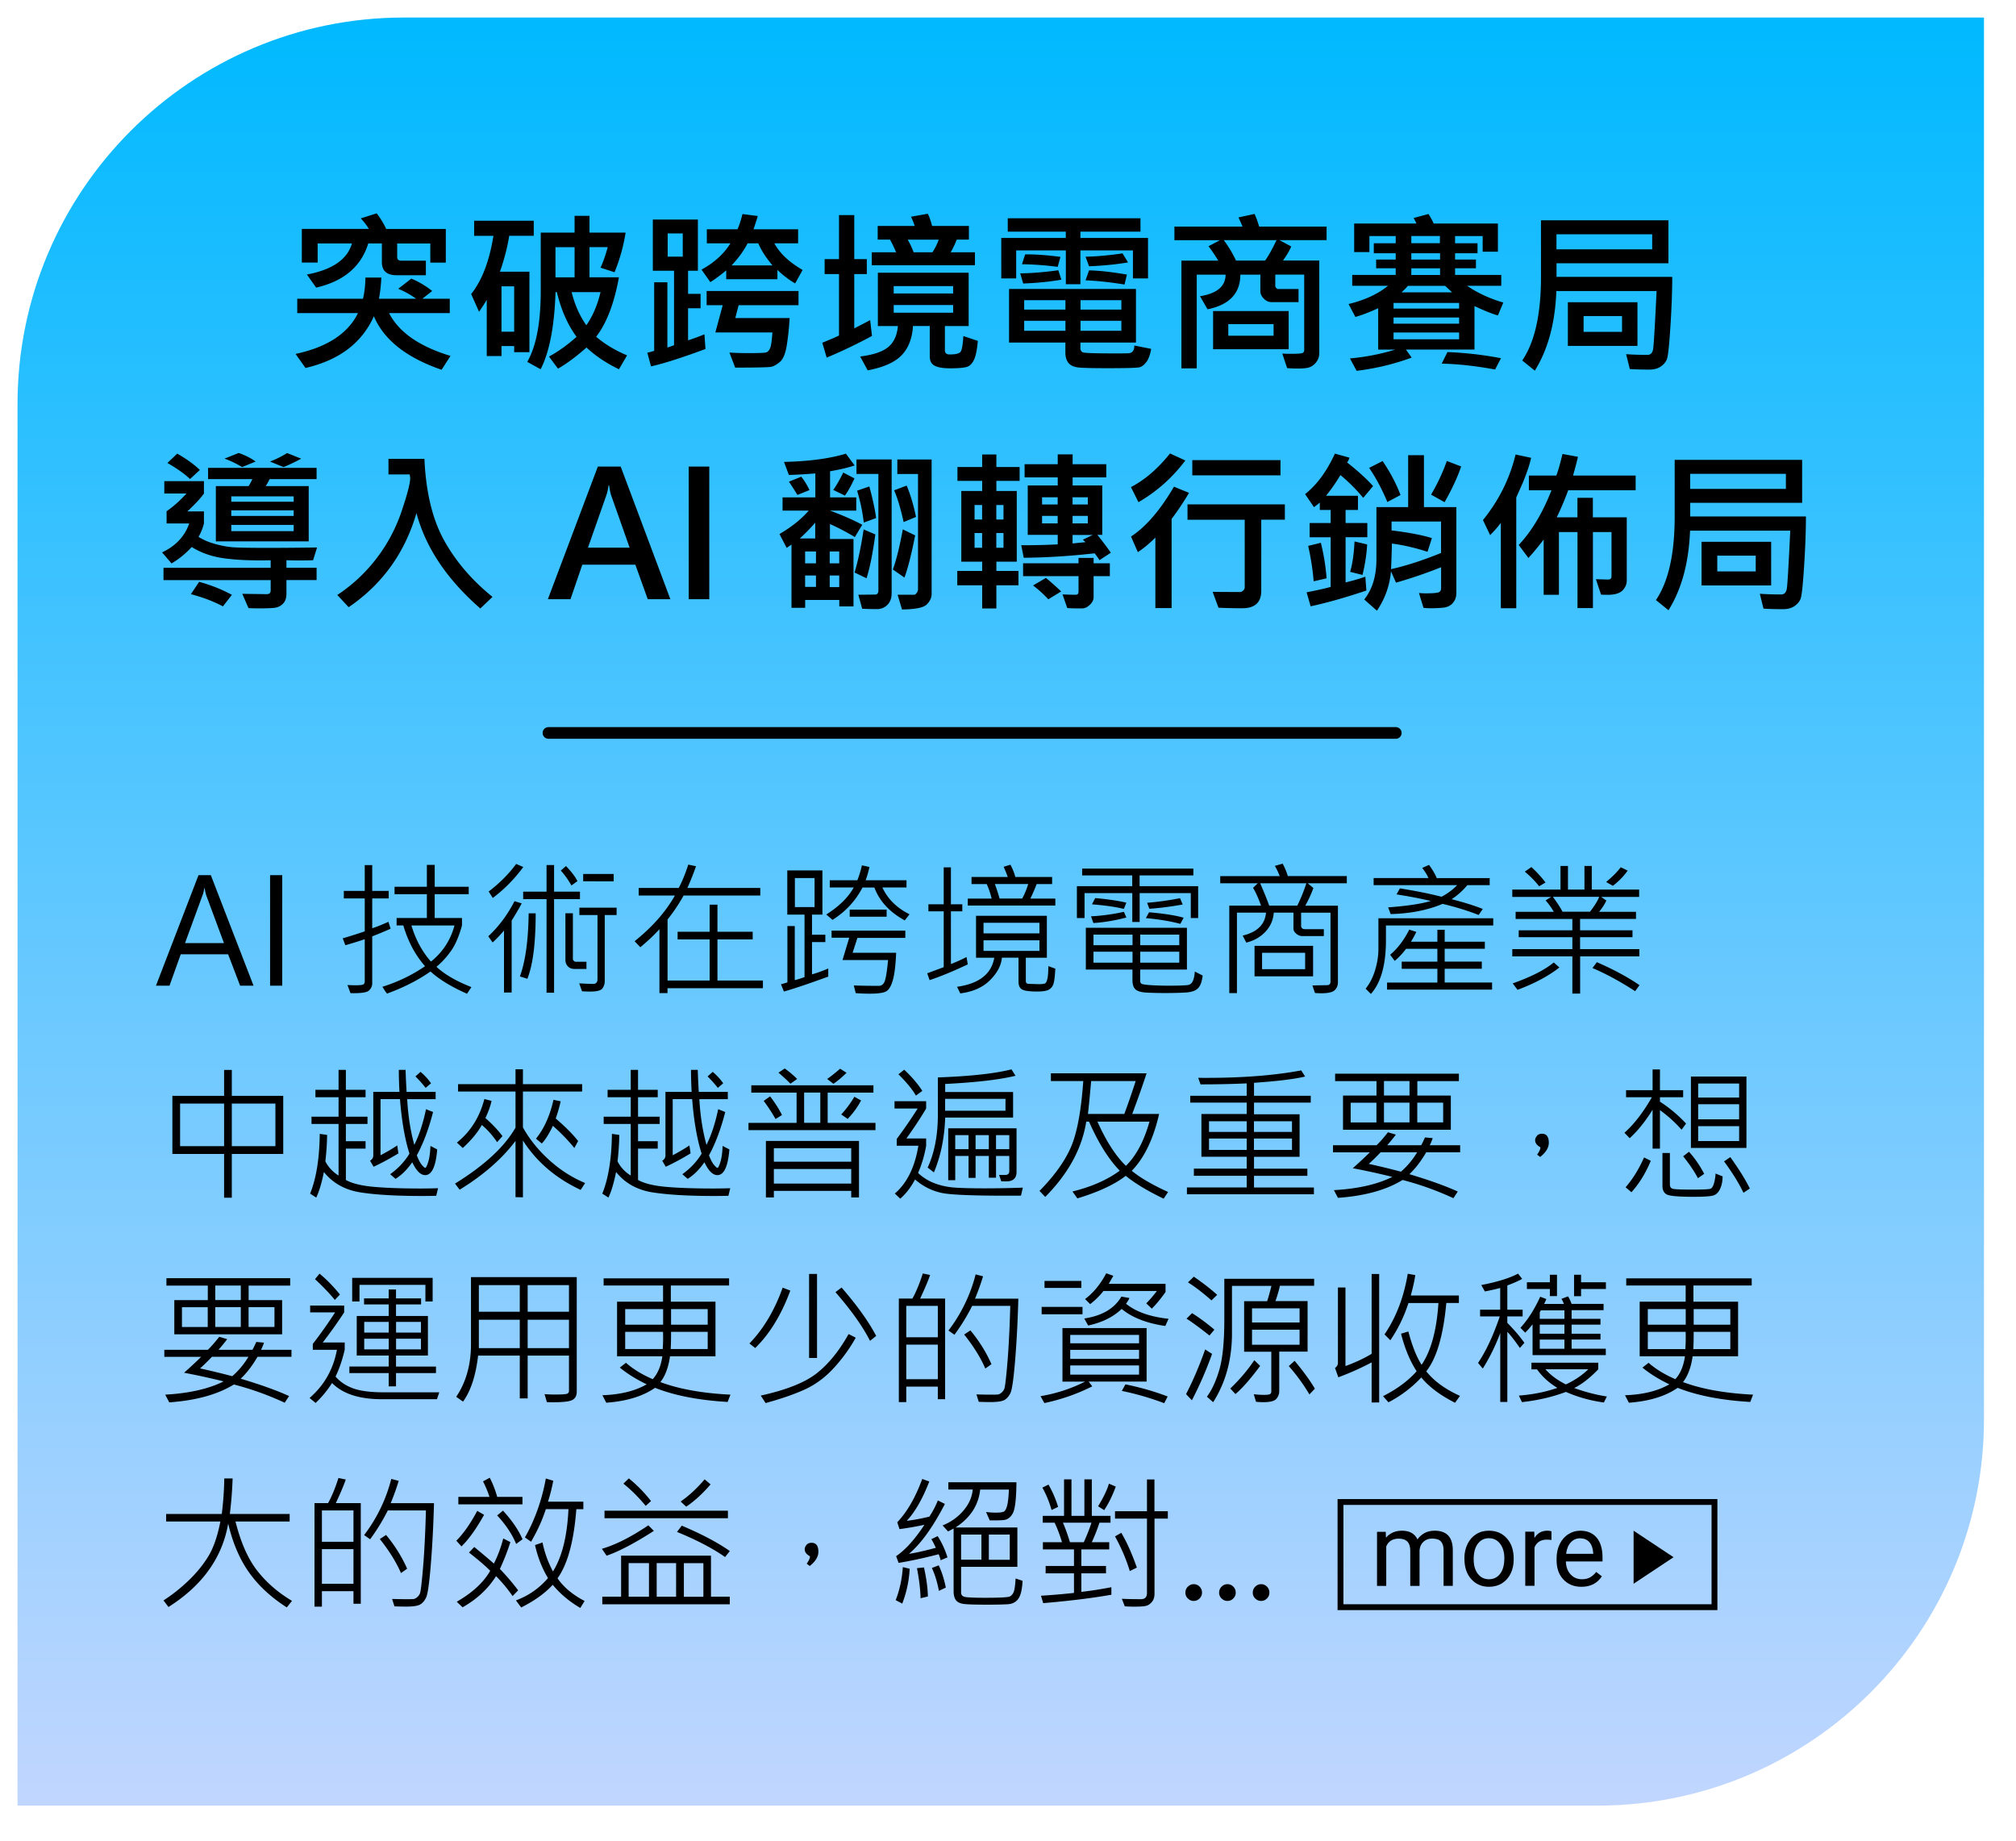 <svg xmlns="http://www.w3.org/2000/svg" viewBox="0 0 345 315"><defs><linearGradient id="_未命名漸層_586" x1="168.26" x2="168.26" y1="306" y2="0" gradientUnits="userSpaceOnUse"><stop offset="0" stop-color="#c1d6ff"/><stop offset="1" stop-color="#00b9ff"/></linearGradient><filter id="drop-shadow-7" filterUnits="userSpaceOnUse"><feOffset dx="3" dy="3"/><feGaussianBlur result="blur" stdDeviation="2"/><feFlood flood-color="#000" flood-opacity=".3"/><feComposite in2="blur" operator="in"/><feComposite in="SourceGraphic"/></filter><style>.cls-3{stroke-width:0}</style></defs><path id="bg" d="M66.14 0h270.38v239.86c0 36.5-29.64 66.14-66.14 66.14H0V66.14C0 29.64 29.64 0 66.14 0Z" style="fill:url(#_未命名漸層_586);filter:url(#drop-shadow-7);stroke-width:0"/><g id="_內容"><path d="m77.09 60.91-1.52 2.37c-6.01-2.07-9.87-5.12-11.59-9.16-2.04 4.57-5.94 7.52-11.7 8.85l-1.7-2.4c5.41-1.16 8.97-3.49 10.68-6.99H50.87v-2.46h11.25c.25-1.06.4-2.27.42-3.62h2.72c-.07 1.39-.21 2.59-.41 3.62h6.36c-.94-.68-1.96-1.25-3.06-1.7l2.24-1.74c1.28.53 2.47 1.24 3.57 2.12l-1.68 1.32h4.69v2.46H66.58c1.68 3.27 5.18 5.71 10.5 7.32Zm-.81-15.97h-2.64v-3.27h-5.67v2.31c0 .42.23.63.69.63h4.22v2.49h-5.01c-1.68 0-2.52-.75-2.52-2.26v-3.18h-2.33c-1.22 3.96-4.19 6.47-8.92 7.56l-1.58-2.24c4.36-.82 6.92-2.59 7.71-5.32h-5.87v3.27h-2.71v-5.76h11.47c-.36-.6-.82-1.2-1.38-1.8l2.72-.86c.64.83 1.19 1.72 1.63 2.67h10.2v5.76Zm15.06-4.59h-4.2c-.3 1.93-.83 3.98-1.58 6.15h5.04v13.77h-2.61v-1.05h-2.17v1.71H83.3v-9.62c-.46.77-.9 1.45-1.32 2.04l-1.35-3.03c1.85-2.32 3.12-5.64 3.81-9.96h-3.3v-2.58h10.2v2.58Zm-3.35 16.41V49h-2.17v7.76h2.17Zm19.32 4.06-1.39 2.37c-2.21-1.07-4.06-2.31-5.55-3.72-1.74 1.54-3.36 2.75-4.88 3.62l-1.54-2.07c1.58-.85 3.15-1.98 4.72-3.38-1.51-2.04-2.64-4.59-3.37-7.65h-.23c-.19 5.85-1.04 10.25-2.55 13.2l-2.29-1.26c1.54-2.69 2.31-6.73 2.31-12.13v-9.99h5.79v-2.87h2.55v2.87h6.18c-.35 2.28-.98 4.54-1.89 6.78l-2.4-.78c.45-.97.86-2.14 1.23-3.52h-3.12v5.16h5.04c-.81 4.47-2.11 7.87-3.9 10.18 1.52 1.29 3.29 2.35 5.29 3.18Zm-8.98-13.36V42.3h-3.27v5.16h3.27Zm4.44 2.53h-4.95c.56 2.21 1.4 4.1 2.52 5.67 1.1-1.57 1.91-3.46 2.43-5.67Zm17.94 9.74c-3.96 1.47-7.07 2.47-9.3 2.97l-.63-2.34c.33-.07.72-.18 1.17-.32V48.31h2.26v11.16c.62-.2 1.01-.33 1.14-.4V46.33h-3.63v-8.76h7.71v8.76h-1.68v3.96h2.14v2.46h-2.14v5.49c.94-.3 1.87-.64 2.8-1.03l.18 2.52Zm-3.87-15.81v-3.97h-2.58v3.97h2.58Zm20.52 2.27-1.29 2.31c-1.08-.62-2.09-1.4-3.03-2.31v1.6h-8.76v-1.52c-1.02.85-1.92 1.52-2.72 2.01l-1.51-2.14c2.18-1.19 3.83-2.69 4.95-4.5h-4.04v-2.4h5.24c.28-.59.57-1.46.86-2.61l2.62.34c-.26.86-.51 1.62-.73 2.27h7.63v2.4h-4.06c.91 1.7 2.52 3.22 4.83 4.56Zm-.72 6.04H126.4l-.57 2.2h9.3c-.1 1.74-.27 3.32-.5 4.73s-.64 2.35-1.19 2.8-1.04.72-1.45.81-2.47.14-6.18.14l-.98-2.58c1.04.07 2.12.1 3.25.1 1.7 0 2.7-.04 2.99-.11s.53-.31.71-.71.31-1.31.4-2.72h-9.76l1.26-4.66h-2.75V49.8h15.72v2.43Zm-4.44-6.81c-1.11-1.31-1.92-2.57-2.43-3.78h-1.83c-.65 1.27-1.57 2.53-2.74 3.78h7Zm17.02 12.07a85.606 85.606 0 0 1-7.75 3.71l-.75-2.55c1.3-.52 2.25-.93 2.86-1.23V46.9h-2.46v-2.56h2.46v-7.53h2.61v7.53h2.15v2.56h-2.15v9.29c.92-.46 1.83-.93 2.72-1.41l.31 2.71Zm18.12.86c-.13 1.43-.33 2.46-.6 3.09s-.63 1.06-1.08 1.27-1.47.32-3.08.32c-1.2 0-2.08-.15-2.64-.45s-.83-.83-.83-1.6v-5.19h-2.87c-.13 2.11-.77 3.77-1.93 4.99s-3.1 2.08-5.82 2.6l-1.29-2.37c2.26-.28 3.86-.83 4.82-1.63s1.5-2 1.64-3.58h-3.43v-9.13h15.54v9.13h-4.07v4.1c0 .51.27.76.81.76.99 0 1.6-.14 1.85-.43s.41-1.19.5-2.72l2.49.83Zm-.51-12.96h-17.64v-2.21h4.16c-.35-.85-.7-1.57-1.04-2.17h-2.11v-2.34h6.33c-.13-.44-.34-.97-.63-1.58l2.86-.51c.23.37.48 1.07.75 2.09h6.3v2.34h-2.09c-.25.68-.6 1.41-1.03 2.17h4.15v2.21Zm-3.72 4.83v-1.26h-10.17v1.26h10.17Zm0 3.3V52.2h-10.17v1.32h10.17Zm-2.46-12.51h-5.32c.35.57.69 1.29 1.03 2.17h3.21c.46-.71.82-1.44 1.08-2.17Zm35.81 6.64h-2.58v-4.8h-8.99v5.79h-2.49v-5.79h-8.5v4.8h-2.55v-6.93h11.04v-1.08h-9.93v-2.29h22.71v2.29h-10.28v1.08h11.57v6.93Zm.54 12.06c-.17.98-.43 1.72-.81 2.23s-.78.82-1.22.92-2.24.15-5.41.15c-2.63 0-4.31-.04-5.06-.13s-1.3-.34-1.65-.77-.53-1.03-.53-1.81v-1.68h-9.64v-9.17h21.72v9.17h-9.51v.91c0 .41.15.67.46.78s2.05.17 5.24.17c1.37 0 2.22 0 2.56-.03s.58-.15.74-.38.23-.55.23-.94l2.86.57Zm-15.37-11.85c-1.87.34-4.04.56-6.53.66l-.51-1.74c1.97-.02 4.15-.2 6.52-.53l.53 1.61Zm-.15-3.9-.48 1.71c-2.01-.27-4.05-.42-6.11-.45l.54-1.68c1.65-.03 3.67.11 6.05.42Zm.85 9.02v-1.61h-7.06v1.61h7.06Zm0 3.63V54.9h-7.06v1.71h7.06Zm9.57-3.63v-1.61h-6.99v1.61h6.99Zm0 3.63V54.9h-6.99v1.71h6.99Zm1.14-11.7c-2.03.34-4.25.56-6.67.66l-.6-1.64c1.85-.03 3.96-.22 6.33-.57l.94 1.55Zm-.19 2.08-.41 1.7c-2.38-.39-4.6-.63-6.67-.72l.6-1.7c1.78.04 3.94.28 6.47.72Zm34.18-5.89h-8.07l2.01 1.08c-.31.73-.78 1.53-1.41 2.4h6.21v15.81c0 .59-.16 1.1-.48 1.53s-.69.73-1.11.9-1.1.25-2.06.25c-.5 0-1.11-.02-1.85-.07l-.83-2.49c.51.03.98.04 1.41.04 1.17 0 1.86-.05 2.05-.14s.29-.27.29-.53V46.99h-4.95v1.98c0 .09.05.19.16.31s.21.18.29.18h3.53v2.24h-4.67c-.46 0-.88-.2-1.27-.59s-.59-.82-.59-1.27V47h-3.43c0 3.19-1.87 5.17-5.61 5.93l-1.29-2.24c2.9-.46 4.36-1.69 4.38-3.69h-4.94v16.04h-2.62V44.6h6.3c-.69-1.12-1.25-1.94-1.67-2.46l1.95-1.03h-7.78v-2.33h11.65c-.14-.37-.37-.89-.69-1.57l2.75-.6c.26.56.53 1.28.79 2.17h11.54v2.33Zm-6.5 18.66H207.6v-6.53h12.93v6.53Zm-2.08-18.66h-9.02c.83 1.12 1.53 2.29 2.09 3.49h4.98c.55-.75 1.2-1.91 1.95-3.49Zm-.5 16.35v-1.98h-7.75v1.98h7.75Zm39.31-5.67-.92 2.2c-.94-.25-2.28-.79-4.01-1.6v7.44H240.6l.98 1.38c-3 1.1-6.14 1.86-9.42 2.26l-1.14-2.12c2.69-.24 5.27-.75 7.75-1.51h-2.92v-7.08c-1.47.67-2.77 1.17-3.9 1.49l-1.17-2.21c2.77-.67 5.02-1.71 6.75-3.12h-6.12v-1.86h7.44v-1.14h-3.35v-1.49h3.35v-1.08h-3.75v-1.71h3.75V40.4h-4.5v2.74h-2.61v-4.89h10.65c-.07-.2-.23-.51-.48-.94l2.55-.69c.34.54.64 1.08.89 1.63h10.99v4.82h-2.61V40.4h-4.72v1.23h3.84v1.71h-3.84v1.08h3.57v1.49h-3.57v1.14h7.9v1.86h-5.84c1.76 1.21 3.82 2.17 6.2 2.87Zm-7.56 1.03v-.97h-11.22v.97h11.22Zm0 2.58v-1.05h-11.22v1.05h11.22Zm0 2.67V56.9h-11.22v1.16h11.22Zm-1.2-8.03-1.19-1.11h-6.37c-.29.34-.66.71-1.1 1.11h8.66Zm-2.09-8.41v-1.23h-4.89v1.23h4.89Zm.03 2.8v-1.08h-4.92v1.08h4.92Zm0 2.64v-1.14h-4.92v1.14h4.92Zm10.42 14.25-1 1.92c-3.44-.62-6.48-.95-9.14-1l.98-1.98c3.07.12 6.12.47 9.16 1.05Zm29.31-13.94c0 2.39-.1 5.23-.31 8.5s-.41 5.16-.62 5.65-.57.9-1.07 1.23-1.14.5-1.91.5c-1.17 0-2.29-.03-3.35-.09l-.63-2.55c1.04.08 2.27.12 3.66.12.53 0 .85-.33.96-1s.31-3.98.59-9.92h-17.15c-.21 5.5-1.45 10.04-3.69 13.62l-2.15-1.74c2.14-3.14 3.21-7.91 3.21-14.28V37.7h21.81v7.35h-19.15v2.33h19.8Zm-3.43-4.7v-2.58h-16.38v2.58h16.38Zm-2.52 16.52h-11.91v-7.47h11.91v7.47Zm-2.64-2.4v-2.7H271v2.7h6.58ZM54.27 93.66l-.69 2.21c-.68.03-1.45.04-2.29.04s-1.61-.01-2.27-.04v1.29h5.16v2.11h-5.16v2.3c0 .77-.2 1.36-.61 1.76s-.89.63-1.46.69-1.41.09-2.52.09c-.66 0-1.3-.01-1.9-.04l-1.07-2.45 4.19.06c.45 0 .67-.22.67-.66v-1.74H27.98v-2.11h18.34v-1.29c-3.01.07-5.6-.03-7.78-.31s-4.09-.93-5.73-1.96c-1.06 1.15-2.22 2.09-3.46 2.81l-1.61-1.89c2.33-1.1 3.88-2.75 4.64-4.95h-3.87v-2.09c1.19-.83 2.32-1.84 3.4-3.03h-3.79v-2.12h6.78v2.12c-.57.8-1.51 1.82-2.84 3.06h2.84v2.07c-.2.78-.5 1.54-.92 2.29.82.52 1.78.92 2.87 1.22s2.08.48 2.94.55 2.89.11 6.06.11c2.03 0 4.83-.02 8.39-.07ZM34.2 80.43l-1.68 1.55c-.88-.85-2.17-1.77-3.87-2.75l1.68-1.6c1.61.92 2.9 1.85 3.87 2.8Zm5.49 21.36-1.54 1.98c-1.55-.83-3.38-1.53-5.48-2.09l1.41-2.11c1.99.54 3.86 1.28 5.61 2.23Zm14.49-19.8h-8.04c-.13.29-.35.69-.66 1.2h7.35v9.45H36.94v-9.45h5.6c.23-.35.45-.75.64-1.2h-7.57v-1.92h18.57v1.92Zm-10.44-3-2.3.94c-1.16-.68-2.17-1.16-3.03-1.44l2.43-.97c1.12.38 2.09.87 2.9 1.46Zm6.52 6.87v-.92H39.58v.92h10.68Zm0 2.43v-.95H39.58v.95h10.68Zm0 2.61v-1.07H39.58v1.07h10.68Zm1.29-12.41c-1.19.64-2.2 1.12-3.03 1.44l-2.31-.94c1.08-.42 2.06-.91 2.92-1.46l2.43.97Zm32.74 23.65-2.09 1.99c-5.71-4.98-9.36-10.42-10.93-16.33-1.99 6.83-5.86 12.2-11.6 16.11l-1.95-2.09c2.59-1.71 4.82-3.79 6.7-6.24s3.31-5.14 4.3-8.06 1.48-4.84 1.48-5.73l-.09-.6h-3.63v-2.67h6.15c.26 5.76 1.4 10.44 3.41 14.03s4.76 6.79 8.25 9.6Zm30.43.4h-3.87l-2.12-5.9h-9.08l-2.02 5.9h-3.87l8.55-22.69h3.91l8.5 22.69Zm-6.97-8.82-3.16-8.95c-.12-.32-.23-.89-.35-1.71h-.1c-.09.67-.21 1.24-.37 1.68l-3.15 8.98h7.13Zm13.63-11v19.82h-3.52V79.85h3.52v2.87Zm26.17 7.1-1.26 2.09c-1.46-.88-2.88-1.62-4.26-2.23v2.56h4.03v11.54h-2.43v-1.11h-5.84v1.35h-2.34V93.19c-.4.28-.68.47-.83.57l-1.23-2.37c2.08-1.21 3.75-2.55 5.01-4.01h-4.48v-2.26h5.61v-4.1c-1.88.15-3.39.23-4.53.26l-.83-2.23c4.28-.1 7.81-.57 10.59-1.41l1.49 2.01c-1.07.37-2.48.7-4.2 1v4.47h4.48v2.26h-4.51c2.1.77 3.95 1.58 5.55 2.43Zm-9.02-5.95-2.07.83c-.56-.92-1.04-1.67-1.45-2.27l2.11-.85c.5.61.97 1.37 1.41 2.29Zm.98 8.28v-2.7c-.87 1-1.75 1.89-2.64 2.7h2.64Zm.13 4.26v-2.04h-1.86v2.04h1.86Zm0 4.03v-1.95h-1.86v1.95h1.86Zm3.98-4.03v-2.04h-1.63v2.04h1.63Zm0 4.06v-1.98h-1.63v1.98h1.63Zm2.61-18.6c-.55 1.21-1.09 2.19-1.64 2.94l-1.99-.97c.53-.75 1.1-1.74 1.71-2.97l1.92 1Zm3.57 9.59c-.45 3.27-.95 5.77-1.51 7.5l-2.04-.98c.62-2.14 1.14-4.6 1.54-7.38l2.01.86Zm2.78 10.15c0 .78-.24 1.42-.72 1.9s-1.09.73-1.82.73c-.67 0-1.5-.02-2.49-.06l-.66-2.4 2.86-.03c.38 0 .57-.24.57-.72V81.11h-3.75v-2.49h6.02v22.98Zm-2.64-12.96-2.12.78c-.22-1.88-.61-3.71-1.14-5.46l2.09-.72c.55 2.01.94 3.81 1.17 5.41Zm6.67 2.97c-.62 3.19-1.23 5.6-1.83 7.22l-1.98-1.38c.61-1.69 1.17-3.98 1.7-6.87l2.11 1.03Zm.15-3.16-2.12.88c-.53-2.38-1.07-4.19-1.63-5.43l2.15-.81c.62 1.46 1.16 3.25 1.6 5.36Zm2.67 13.18c0 .64-.28 1.25-.83 1.8s-1.97.84-4.24.86l-.75-2.52h2.83c.14 0 .28-.1.43-.31s.23-.42.23-.62V81.12h-3.54v-2.49h5.87v23.01Zm15.06-19.35h-3.98v1.73H174v12.1h-3.49v1.58h3.78v2.46h-3.78v3.97h-2.43v-3.97h-4.26V97.7h4.26v-1.58h-3.57v-12.1h3.57v-1.73h-4.23v-2.37h4.23v-2.14h2.43v2.14h3.98v2.37Zm-6.42 6.62v-2.49h-1.29v2.49h1.29Zm0 4.83v-2.52h-1.29v2.52h1.29Zm3.66-4.83v-2.49h-1.23v2.49h1.23Zm0 4.83v-2.52h-1.23v2.52h1.23Zm18.35.86-1.92 1.26c-.24-.38-.52-.77-.83-1.17-4.27.48-8.32.73-12.14.76l-.42-2.14c2.25 0 4.33-.05 6.24-.15v-1.63h-5.13v-8.45h5.13V81.7h-5.67v-2.26h5.67v-1.68h2.55v1.68h5.76v2.26h-5.76v1.38h5.07v8.45h-.83c.99 1.24 1.75 2.26 2.3 3.06Zm-.15 4h-2.78v3.59c0 .46-.21.9-.64 1.31s-.88.62-1.35.62c-1.27 0-2.11-.02-2.52-.07l-.81-2.33c.82.04 1.57.06 2.26.06.32 0 .48-.17.48-.51V98.6h-9.49v-2.2h9.49v-.92h2.58v.92h2.78v2.2Zm-8.33 2.61-2.2 1.35c-.79-.86-1.66-1.65-2.61-2.37l2.2-1.29c.65.52 1.52 1.29 2.61 2.31Zm-.6-14.88V85.1h-2.67v1.23H181Zm0 3.24v-1.29h-2.67v1.29H181Zm5.16-3.24V85.1h-2.61v1.23h2.61Zm0 3.24v-1.29h-2.61v1.29h2.61Zm.83 1.98h-3.44V93l2.21-.22c-.18-.18-.33-.31-.47-.41l1.7-.82Zm15.85-12.74c-2.19 2.92-4.86 5.3-8.01 7.13l-1.29-2.58c2.38-1.24 4.61-3.16 6.69-5.76l2.61 1.2Zm.63 5.55c-.93 1.57-1.92 3.05-2.97 4.44v15.26h-2.78V92c-1.07 1.06-2.08 1.89-3 2.49l-1.17-2.67c2.54-1.66 4.99-4.5 7.35-8.53l2.58 1.05Zm16.41 4.58h-4.04v12.16c0 1.99-1.08 2.99-3.25 2.99-1.39 0-2.74-.03-4.07-.09l-1-2.72c.84.02 2.39.03 4.66.03.2 0 .38-.08.56-.24s.27-.36.27-.59V88.95h-9.79v-2.64h16.66v2.64Zm-.75-7.59h-15.09v-2.61h15.09v2.61Zm15.84 1.84-1.68 2.01a29.33 29.33 0 0 0-3.9-3.9 31.45 31.45 0 0 1-2.46 3.54h5.46v2.43h-2.12v2.24h3.72v2.43h-3.72v7.73c1.26-.3 2.39-.63 3.38-.98l.18 2.37c-3.51 1.18-6.68 2.08-9.54 2.7l-.69-2.4c1.73-.33 3.1-.64 4.12-.92v-8.5h-3.6v-2.43h3.6v-2.24h-1.86v-1.26c-.34.28-.67.54-1 .78l-1.52-2.23c2.02-1.6 3.72-3.91 5.1-6.93l2.49.69c-.08.3-.21.58-.4.82 1.82 1.43 3.3 2.77 4.44 4.04Zm-7.95 15.78-2.21.51c-.16-1.96-.47-3.98-.94-6.06l2.17-.53c.52 2.1.84 4.13.98 6.08Zm6.94-5.79c-.08 1.58-.34 3.32-.79 5.21l-2.12-.53c.4-1.34.65-3.07.75-5.2l2.17.51Zm15.26 8.39c0 .62-.2 1.16-.61 1.64s-1.01.74-1.8.8-1.42.08-1.88.08-.9-.02-1.32-.06l-.78-2.55c.36.04.77.06 1.22.06 1.22 0 1.95-.07 2.2-.2s.37-.35.37-.67v-3.6a79.693 79.693 0 0 1-7.72 2.64l-.86-1.95c-.21 2.43-1.01 4.68-2.4 6.75l-2.18-1.92c1.4-1.75 2.09-4.05 2.09-6.9v-8.91h5.43V77.9h2.7v8.88h5.55v14.78Zm-9.54-16.86-2.26 1.2c-.94-2.24-1.98-4.18-3.12-5.84l2.31-1.17c1.34 1.99 2.36 3.93 3.06 5.82Zm6.93 9.93v-5.39h-8.47v1.52c3.01.37 5.31.81 6.9 1.32l-.75 2.34c-2.08-.68-4.11-1.15-6.09-1.41-.05 1.99-.1 3.45-.15 4.38 2.63-.59 5.48-1.51 8.55-2.77Zm3.44-14.81c-.62 1.83-1.56 3.86-2.84 6.11l-2.31-1.29a33.6 33.6 0 0 0 2.7-5.76l2.46.94Zm11.97-1.48c-.25 1.17-.74 2.62-1.46 4.35l-1.08 2.43v18.96h-2.64v-14.6c-.47.62-1.08 1.32-1.83 2.09L253.78 89c2.73-3.37 4.59-7.11 5.58-11.22l2.67.57Zm17.89 5.55h-11.54c-.62 1.68-1.27 3.22-1.96 4.63h3.54v-3.34h2.64v3.34h5.8v10.8c0 .64-.24 1.22-.72 1.71s-1.32.75-2.51.75c-.29 0-.68 0-1.17-.03l-.88-2.64 2.11.06c.37 0 .56-.19.56-.57v-7.56h-3.18v13.01h-2.64V91.05h-3.18v10.74h-2.61v-9.45c-.94 1.22-1.81 2.27-2.61 3.15l-1.66-2.23c2.21-2.34 4.08-5.46 5.61-9.36h-3.87v-2.52h4.7c.3-.78.65-2.01 1.05-3.69l2.64.48c-.08.45-.36 1.52-.83 3.21h10.71v2.52Zm29.14 4.47c0 2.39-.1 5.23-.31 8.5s-.41 5.16-.62 5.65-.57.9-1.07 1.23-1.14.5-1.91.5c-1.17 0-2.29-.03-3.35-.09l-.63-2.55c1.04.08 2.27.12 3.66.12.53 0 .85-.33.96-1s.31-3.98.59-9.92h-17.15c-.21 5.5-1.45 10.04-3.69 13.62l-2.15-1.74c2.14-3.14 3.21-7.91 3.21-14.28V78.7h21.81v7.35h-19.15v2.33h19.8Zm-3.43-4.7v-2.58h-16.38v2.58h16.38Zm-2.52 16.52h-11.91v-7.47h11.91v7.47Zm-2.64-2.4v-2.7h-6.58v2.7h6.58ZM43.4 168.68h-2.31l-2.05-5.37h-8.11l-1.92 5.37h-2.32l7.28-18.91h2.11l7.31 18.91Zm-5.07-7.28-3.03-8.17c-.08-.23-.18-.64-.28-1.25h-.06c-.09.55-.19.97-.31 1.25l-2.99 8.17h6.67Zm9.97 7.28h-2.08v-18.91h2.08v18.91Zm18.55-9.75c-.96.43-2.01.87-3.15 1.31v8.04c0 .47-.19.88-.56 1.23-.38.35-1.43.49-3.16.45l-.52-1.39c.5.03.98.04 1.43.04.7 0 1.13-.05 1.29-.15s.24-.28.24-.53v-7.2c-.9.31-2.01.65-3.32 1.03l-.45-1.18c1.39-.41 2.65-.81 3.77-1.2v-5.63h-3.58v-1.29h3.58v-4.41h1.28v4.41h2.82v1.29H63.7v5.1c.7-.21 1.62-.58 2.77-1.1l.38 1.2Zm13.82 10-.75 1.13c-2.64-1.16-4.73-2.43-6.25-3.81-2.12 1.49-4.6 2.75-7.42 3.78h-.02s-.02-.02-.04-.05-.09-.11-.2-.26c-.11-.15-.29-.43-.55-.85 2.6-.81 5.04-1.98 7.3-3.52-1.67-1.9-2.91-4.22-3.72-6.98h-1.15v-1.27h5.18v-4.08h-5.53v-1.27h5.53v-3.74h1.34v3.74h5.82v1.27h-5.82v4.08h4.67v1.27c-.5 1.83-1.12 3.28-1.86 4.34-.75 1.06-1.58 1.97-2.51 2.74 1.4 1.3 3.39 2.46 5.97 3.47Zm-2.89-10.55h-7.37c.72 2.42 1.84 4.48 3.34 6.18 2.01-1.61 3.35-3.67 4.03-6.18Zm11.5-3.78a40.18 40.18 0 0 1-1.72 2.93v12.32h-1.31v-10.6c-.73.85-1.38 1.53-1.95 2.03l-.74-1.05c1.81-1.69 3.3-3.69 4.49-6.01l1.23.38Zm.27-6.23a25.222 25.222 0 0 1-5.22 5.3l-.7-1.1c1.9-1.46 3.47-3.04 4.7-4.72l1.22.52Zm2.12 7.92c0 5.1-.47 8.83-1.42 11.21l-1.28-.4c.94-2.56 1.44-6.16 1.5-10.8h1.2Zm7.58-2.42h-4.43v16.02h-1.29v-16.02h-4v-1.28h4v-4.55h1.29v4.55h4.43v1.28Zm-.43-3.08-1.03.74c-.55-.97-1.16-1.82-1.82-2.55l.89-.77c.98 1.02 1.63 1.88 1.95 2.58Zm1.55 15.03h-2.03c-.5 0-.88-.15-1.16-.45-.28-.3-.42-.66-.42-1.1v-7.98h1.28v7.85c0 .09.05.19.16.29s.2.16.29.16h1.87v1.23Zm5.15-9.23h-2.03v11.35c0 .43-.13.83-.39 1.2s-.97.55-2.12.55c-.45 0-.91-.02-1.38-.05l-.48-1.36c1.2.07 1.99.1 2.37.1.5 0 .76-.27.76-.82v-10.97h-3.1v-1.26h6.37v1.26Zm-.5-5.77H99.8v-1.26h5.22v1.26Zm25.53 18.29h-16.32v.84h-1.38v-10.93c-.92 1.01-2.01 2.04-3.27 3.08l-.98-1.03c3.04-2.43 5.33-5.04 6.9-7.82h-6.2v-1.29h6.85c.56-1.04 1.11-2.38 1.64-4l1.32.28c-.45 1.29-.94 2.53-1.48 3.72h12.48v1.29h-13.12c-.85 1.52-1.77 2.89-2.75 4.1v10.45h7.2v-7.04h-5.48v-1.31h5.48v-4.63h1.34v4.63h6.03v1.31h-6.03v7.04h7.78v1.31Zm11.18-1.98c-3.43 1.25-5.96 2.1-7.58 2.55l-.5-1.24c.53-.14.89-.25 1.1-.33v-9.63h1.26v9.25c.44-.1 1-.27 1.67-.52v-10.69h-2.95v-7.56h6.01v7.56h-1.78v3.44h2.28v1.26h-2.28v5.52c.78-.21 1.71-.54 2.78-1v1.4Zm-2.33-11.9v-4.97h-3.37v4.97h3.37Zm16.25 1.23-.82 1.05c-2.59-1.42-4.32-3.29-5.2-5.63h-2.03c-1.19 2.29-2.9 4.13-5.13 5.54l-1.07-.92c2.21-1.4 3.77-2.94 4.7-4.63H142v-1.23h4.72c.33-.83.59-1.68.78-2.55l1.29.28c-.17.8-.39 1.55-.65 2.27h6.99v1.23H151c.92 1.98 2.46 3.5 4.63 4.58Zm-.72 4.04h-8.2l-.82 2.55h7.45c-.09 2.07-.27 3.61-.55 4.62s-.64 1.66-1.1 1.95-1.42.43-2.89.43c-.71 0-1.5-.03-2.38-.09l-.33-1.32c1.14.05 2.57.07 4.3.07.4 0 .71-.21.93-.64.22-.43.44-1.69.64-3.78h-7.8l1.15-3.81h-3.02v-1.22h12.62v1.22Zm-3.2-3.62h-6.32v-1.22h6.32v1.22Zm13.89 8.15c-2.55 1.21-4.73 2.1-6.54 2.7l-.4-1.17 2.82-1.05v-9.55h-2.62v-1.21h2.62v-6.32h1.23v6.32h1.95v1.21h-1.95v9.02c.94-.37 1.83-.77 2.67-1.2l.22 1.25Zm14.98.74c-.07 1.26-.17 2.11-.3 2.54-.13.44-.37.77-.74 1.01s-1.05.36-2.06.36c-1.29 0-2.15-.11-2.57-.34-.42-.23-.63-.68-.63-1.37v-4.08h-2.84c-.12 1.33-.8 2.61-2.04 3.85-1.24 1.24-2.93 1.99-5.09 2.26l-.55-1.13c3.77-.53 5.89-2.19 6.37-4.97h-3.12v-7.18h12.12v7.18h-3.6v3.97c0 .33.17.5.5.5l1.72.05c.58 0 .95-.05 1.1-.15.16-.1.29-.37.38-.82.1-.44.15-1.15.15-2.12l1.2.44Zm0-10.81h-14.98v-1.18h4.08c-.21-.89-.49-1.72-.84-2.49h-2.6v-1.21h6.2c-.18-.52-.42-1.1-.71-1.75l1.17-.35c.4.77.68 1.46.83 2.1h6.3v1.21h-2.65c-.27.74-.63 1.57-1.07 2.49h4.27v1.18Zm-2.72 4.77v-1.81h-9.57v1.81h9.57Zm0 3v-1.81h-9.57v1.81h9.57Zm-1.93-11.45h-5.7c.33.89.6 1.72.81 2.49h3.87c.43-.79.77-1.62 1.03-2.49Zm29.1 5.83h-1.27v-4.27h-8.75v4.94h-1.26v-4.94h-8.17v4.27h-1.31v-5.46h9.47v-1.84h-8.57v-1.17h19.03v1.17h-9.2v1.84h10.02v5.46Zm.76 9.83c-.11 1.02-.37 1.74-.78 2.17-.4.43-1.11.68-2.14.74-1.02.06-2.17.09-3.45.09-1.11 0-2.15-.02-3.14-.07s-1.65-.24-1.99-.56-.51-.84-.51-1.55v-1.84h-7.98v-7.15h17.3v7.15h-8v1.94c0 .21.07.37.22.48.15.11.68.19 1.59.25.92.06 1.93.09 3.06.09 1.95 0 3.09-.05 3.43-.14.34-.09.59-.34.75-.75.16-.41.26-.92.3-1.53l1.33.68Zm-13.06-9.92c-2 .52-3.88.83-5.64.94l-.4-1.15c1.86-.09 3.73-.35 5.63-.77l.42.98Zm0-2.55-.42 1.07c-1.38-.34-3.2-.6-5.46-.78l.55-1.07c2.08.18 3.86.44 5.32.78Zm1.06 7.28v-1.81h-6.68v1.81h6.68Zm0 2.99v-1.87h-6.68v1.87h6.68Zm8-2.99v-1.81h-6.68v1.81h6.68Zm0 2.99v-1.87h-6.68v1.87h6.68Zm.75-7.69-.57 1.05c-1.75-.46-3.71-.79-5.9-.98l.55-1c2.56.22 4.54.53 5.92.93Zm-.17-2.26c-2.07.37-3.97.61-5.7.73l-.38-1.03c1.72-.13 3.6-.39 5.63-.78l.45 1.07Zm28.09-3.64h-6.7l.98.81c-.33.94-.79 1.95-1.38 3.03h5.58v13.12c0 .53-.18.97-.54 1.33-.36.36-1.13.54-2.32.54-.32 0-.68-.02-1.07-.05l-.44-1.29 2.51-.05c.39 0 .59-.2.59-.6v-11.8h-5.03v2.2c0 .41.22.62.67.62h3.22v1.18h-3.7c-.35 0-.69-.13-1.01-.4-.33-.27-.49-.56-.49-.89v-2.72h-3.37c-.08 1.24-.55 2.32-1.4 3.24-.85.92-1.95 1.55-3.3 1.89l-.62-1.2c2.5-.6 3.83-1.91 3.99-3.93h-4.97v13.77h-1.31v-14.97h5.43c-.42-1.2-.87-2.22-1.36-3.05l.81-.78h-6.43v-1.22H219c-.2-.54-.48-1.13-.83-1.75l1.33-.38c.39.71.68 1.42.88 2.12h10.1v1.22Zm-5.77 15.93h-10.02v-5.22h10.02v5.22Zm-1.15-15.93h-7.91c.68 1.54 1.19 2.82 1.55 3.83h4.81c.57-1.15 1.09-2.42 1.55-3.83Zm-.21 14.71v-2.81h-7.37v2.81h7.37Zm32.2-7.48h-18.37v2.48c0 4.25-.86 7.32-2.58 9.23l-.9-.9c.7-.85 1.24-1.91 1.62-3.16.38-1.25.57-2.46.57-3.64v-5.25h19.65v1.25Zm-.62-6.9h-3.82c-.85 1-1.75 1.8-2.69 2.4 2.14.55 3.92 1.11 5.33 1.67l-.71 1.03c-1.91-.75-3.97-1.38-6.18-1.9-2.51 1.07-5.46 1.65-8.87 1.75l-.44-1.15c3.22-.24 5.66-.6 7.3-1.1-1.95-.45-3.91-.82-5.86-1.12l.57-1.03c2.6.41 4.97.88 7.13 1.43 1.03-.54 1.92-1.2 2.67-1.98h-14.29v-1.22h9.38c-.23-.54-.59-1.12-1.07-1.73l1.17-.52c.59.8 1.03 1.55 1.32 2.26h9.06v1.22Zm.4 17.87h-17.96v-1.2h8.61v-2.36h-6.1v-1.22h6.1v-2.2h-5.36a12.3 12.3 0 0 1-1.94 2.07l-.78-1.05c1.28-1.08 2.37-2.52 3.27-4.3l1.21.39c-.33.67-.63 1.23-.93 1.68h4.53v-2.05h1.25v2.05h6.87v1.2h-6.87v2.2h6.35v1.22h-6.35v2.36h8.11v1.2Zm25.22-5.68h-10.14v6.36h-1.33v-6.36H258.8v-1.24h10.28v-2.05h-9.18v-1.17h9.18v-1.95h-9.71v-1.22h6.53c-.41-.72-.88-1.38-1.4-1.95l.95-.6h-6.65v-1.26h8.25v-4.04h1.28v4.04h2.82v-4.04h1.25v4.04h8.11v1.26H274l.9.62c-.29.63-.7 1.27-1.25 1.93h6.32v1.22h-9.57v1.95h8.97v1.17h-8.97v2.05h10.14v1.24Zm-13.7 1.9c-1.84 1.45-4.22 2.72-7.15 3.82l-.83-1.1c3.15-1.12 5.49-2.31 7.03-3.58l.95.85Zm-2.36-14.55-1.1.65c-.61-.81-1.43-1.64-2.45-2.51l1.13-.78c.98.9 1.78 1.79 2.42 2.65Zm9.18 2.45h-7.92c.76 1.05 1.31 1.9 1.65 2.55h4.7c.8-1.03 1.32-1.88 1.57-2.55Zm6.9 15.12-.75 1.03c-2.56-1.66-4.99-2.98-7.3-3.96l.75-1c2.82 1.22 5.25 2.53 7.3 3.93Zm-2.03-19.6c-.69.98-1.53 1.84-2.53 2.6l-1.15-.65c1.12-.95 1.95-1.79 2.5-2.53l1.17.57ZM48.47 197.48h-8.8v7.49h-1.32v-7.49H29.5v-9.95h8.85v-4.43h1.32v4.43h8.8v9.95Zm-10.12-1.34v-7.28h-7.53v7.28h7.53Zm8.78 0v-7.28h-7.46v7.28h7.46Zm27.84 7.19-.32 1.31c-.81.02-1.6.03-2.39.03-4.4 0-7.92-.2-10.56-.61-2.64-.41-4.73-1.57-6.27-3.49-.38 1.88-.81 3.34-1.31 4.37l-1.05-.67c1.05-2.6 1.6-6.01 1.65-10.23l1.26.18c-.02 1.55-.13 3.05-.3 4.52.51 1 1.26 1.81 2.26 2.43v-8.83h-4.63v-1.24h4.63v-3.33h-3.96v-1.27h3.96v-3.41h1.25v3.41h3.37v1.27h-3.37v3.33h3.7v1.24h-3.7v2.96h3.37v1.27h-3.37v5.36c1.06.59 2.63.98 4.71 1.17s4.79.29 8.15.29c1.02 0 2-.02 2.94-.05Zm-.15-6.62c-.24 2.93-.93 4.39-2.06 4.39-.78 0-1.52-.73-2.21-2.2-.87 1.24-1.82 2.19-2.86 2.84l-.92-.79c1.41-1.03 2.51-2.2 3.3-3.53-.79-2.49-1.33-5.6-1.62-9.33h-3.33v9.61c1.08-.56 2.03-1.12 2.86-1.68l.2 1.36c-1.51.92-2.93 1.68-4.25 2.29l-.6-1.03c.37-.23.55-.53.55-.89v-10.9h4.48c-.07-1.29-.11-2.54-.11-3.76h1.16c.02.82.07 2.08.17 3.76h4.97v1.25h-4.87c.16 2.87.57 5.48 1.22 7.82.84-1.68 1.51-3.71 2-6.1l1.21.48c-.74 2.9-1.67 5.38-2.78 7.41.28.74.56 1.28.85 1.63.29.35.49.52.59.52.13 0 .3-.33.51-1.01.21-.67.34-1.59.38-2.75l1.17.61Zm-1.05-11.33-.93.79c-.5-.64-1.08-1.3-1.75-1.96l.88-.78a10.2 10.2 0 0 1 1.79 1.95Zm26.36 17.08-.76 1.17c-4.24-1.98-7.53-4.79-9.88-8.45v9.72l-1.27-.03v-9.62c-2.31 3.07-5.5 5.85-9.56 8.35l-.79-1.05c5.02-3.1 8.47-6.29 10.35-9.58v-6.17h-9.83v-1.26h9.83v-2.55h1.27v2.55h10.13v1.26H89.49v6.14c1.14 2.04 2.64 3.91 4.52 5.6 1.87 1.69 3.91 2.99 6.12 3.91Zm-14.14-8.03-.92 1.03c-.79-1.17-1.66-2.15-2.62-2.94-.68 1.25-1.76 2.57-3.26 3.94l-1-.93c2.33-1.86 3.89-4.35 4.7-7.45l1.23.31c-.18.86-.53 1.84-1.05 2.94 1.26 1.12 2.23 2.16 2.92 3.1Zm12.95.83-.65 1.2c-1.04-1.29-2.27-2.55-3.67-3.8-.66 1.38-1.29 2.39-1.9 3.03l-1-.83c1.38-1.68 2.38-3.9 3-6.65l1.23.26c-.25 1.1-.54 2.08-.85 2.94 1.66 1.42 2.94 2.71 3.84 3.86Zm26.03 8.07-.32 1.31c-.81.02-1.6.03-2.39.03-4.4 0-7.92-.2-10.56-.61-2.64-.41-4.73-1.57-6.27-3.49-.38 1.88-.81 3.34-1.31 4.37l-1.05-.67c1.05-2.6 1.6-6.01 1.65-10.23l1.26.18c-.02 1.55-.13 3.05-.3 4.52.51 1 1.26 1.81 2.26 2.43v-8.83h-4.63v-1.24h4.63v-3.33h-3.96v-1.27h3.96v-3.41h1.25v3.41h3.37v1.27h-3.37v3.33h3.7v1.24h-3.7v2.96h3.37v1.27h-3.37v5.36c1.06.59 2.63.98 4.71 1.17s4.79.29 8.15.29c1.02 0 2-.02 2.94-.05Zm-.15-6.62c-.24 2.93-.93 4.39-2.06 4.39-.78 0-1.52-.73-2.21-2.2-.87 1.24-1.82 2.19-2.86 2.84l-.92-.79c1.41-1.03 2.51-2.2 3.3-3.53-.79-2.49-1.33-5.6-1.62-9.33h-3.33v9.61c1.08-.56 2.03-1.12 2.86-1.68l.2 1.36c-1.51.92-2.93 1.68-4.25 2.29l-.6-1.03c.37-.23.55-.53.55-.89v-10.9h4.48c-.07-1.29-.11-2.54-.11-3.76h1.16c.02.82.07 2.08.17 3.76h4.97v1.25h-4.87c.16 2.87.57 5.48 1.22 7.82.84-1.68 1.51-3.71 2-6.1l1.21.48c-.74 2.9-1.67 5.38-2.78 7.41.28.74.56 1.28.85 1.63.29.35.49.52.59.52.13 0 .3-.33.51-1.01.21-.67.34-1.59.38-2.75l1.17.61Zm-1.05-11.33-.93.79c-.5-.64-1.08-1.3-1.75-1.96l.88-.78a10.2 10.2 0 0 1 1.79 1.95Zm26.05 8.02h-21.73v-1.24h8.23v-5.18h-7.75v-1.25h20.9v1.25h-7.83v5.18h8.18v1.24Zm-16-2.58-1.1.68c-.64-1.12-1.32-2.16-2.03-3.1l1.1-.78c.92 1.22 1.59 2.29 2.03 3.2Zm13.18 14.1h-1.33v-1.12h-13.24v1.12h-1.36v-9.67H147v9.67Zm-1.33-6.12v-2.31h-13.24v2.31h13.24Zm0 3.75v-2.5h-13.24v2.5h13.24Zm-9.25-17.91-1.15.81c-.76-.76-1.45-1.38-2.05-1.88l1.07-.72c.72.51 1.43 1.1 2.12 1.79Zm3.96 7.51v-5.18h-2.77v5.18h2.77Zm4.49-8.56c-.86.84-1.61 1.46-2.25 1.88l-1.07-.83c.61-.41 1.35-.99 2.22-1.75l1.1.7Zm2.48 4.74c-.59 1.13-1.36 2.18-2.29 3.15l-1.1-.76c.86-.93 1.61-1.94 2.25-3.03l1.15.63Zm27.69 14.9-.32 1.38c-7.19.05-11.66-.1-13.4-.43-1.74-.34-3.31-1.11-4.73-2.33-.72 1.36-1.57 2.45-2.53 3.28l-.93-.88c2.08-1.78 3.43-4.51 4.03-8.18h-3.7v-1.17c1.2-1.6 2.4-3.34 3.58-5.2h-3.96v-1.25h5.41v1.25c-.95 1.61-2.08 3.32-3.38 5.13h3.38v1.25c-.29 1.65-.75 3.2-1.38 4.65.76.72 1.65 1.29 2.64 1.69 1 .4 2.05.65 3.15.77 1.1.11 2.99.17 5.67.17 2.18 0 4.33-.04 6.46-.12Zm-17.2-16.55-1.1.81c-.59-1.03-1.58-2.25-2.99-3.65l.99-.78c1.31 1.23 2.34 2.44 3.1 3.63Zm15.93-2.58c-2.69.66-6.69 1.13-12.02 1.4v1.38h11.62v4.37h-11.62c-.12 3.5-.77 6.62-1.93 9.38l-1.07-.82c1.16-2.5 1.75-5.54 1.75-9.13v-6.3c5.57-.2 9.77-.66 12.59-1.38l.7 1.1Zm-1.7 5.98v-2.03h-10.33v2.03h10.33Zm1.89 10.47c0 1.08-.58 1.62-1.75 1.62h-.85l-.39-1.1h1.05c.46 0 .7-.22.7-.67v-2.58h-2.27v3.72h-1.23v-3.72h-2.27v3.75h-1.2v-3.75h-2.28v4.15h-1.2v-8.88h11.69v7.45Zm-8.21-3.89v-2.4h-2.28v2.4h2.28Zm3.47 0v-2.4h-2.27v2.4h2.27Zm3.5 0v-2.4h-2.27v2.4h2.27Zm27.18 7.32-.77 1.15c-2.79-1.35-4.95-2.65-6.48-3.91-1.92 1.49-4.68 2.77-8.28 3.86l-.84-1.18c3.26-.8 5.96-1.99 8.09-3.56-1.91-1.97-3.66-4.76-5.25-8.39h-.48c-.73 4.6-3.07 8.89-7.02 12.88l-.98-1.03c2.56-2.6 4.36-5.12 5.4-7.54 1.04-2.43 1.73-6.18 2.09-11.26h-5.54v-1.32h16.37c-.6 1.87-1.42 4.19-2.45 6.95h4.6c-.97 4.26-2.53 7.51-4.68 9.73 1.41 1.16 3.47 2.37 6.2 3.62ZM194.35 185h-7.62c-.22 2.51-.4 4.38-.55 5.63h6.23c.8-2.18 1.44-4.06 1.94-5.63Zm2.36 6.95h-8.9c1.5 3.36 3.13 5.88 4.87 7.56 1.76-1.72 3.1-4.24 4.03-7.56Zm28.14 12.43h-21.73v-1.17h10.23v-2h-9.04v-1.22h9.04v-2.03h-7.75v-7.32h7.75v-1.95h-9.66v-1.17h9.66v-2.12c-2.34.11-4.98.17-7.9.17l-.4-1.12c6.84.07 12.71-.35 17.63-1.27l.67 1.05c-1.85.44-4.77.8-8.75 1.07v2.22h9.71v1.17h-9.71v2h7.8v7.28h-7.8V200h9.13v1.22h-9.13v2h10.25v1.17Zm-11.5-10.67v-1.83h-6.45v1.83h6.45Zm0 3.08v-1.95h-6.45v1.95h6.45Zm7.75-3.08v-1.83h-6.51v1.83h6.51Zm0 3.08v-1.95h-6.51v1.95h6.51Zm28.77.4h-5.8c-.9 1.55-1.86 2.79-2.88 3.75 3.42 1.02 6.18 2.01 8.28 2.97l-.75 1.14a50.96 50.96 0 0 0-8.7-3.12c-2.77 1.71-6.45 2.73-11.05 3.06l-.7-1.32c4.09-.23 7.43-.98 10-2.27-2.34-.58-4.6-1.07-6.77-1.48 1.01-.89 1.98-1.79 2.92-2.72h-6.3v-1.21h7.46c.59-.58 1.24-1.32 1.94-2.22l1.36.4c-.27.37-.76.98-1.48 1.82h5.8c.13-.2.35-.65.66-1.34l1.32.12c-.07.24-.23.65-.5 1.22h5.2v1.21Zm-.22-12.18h-7.1v2.48h5.73v5.85h-18.45v-5.85h5.73v-2.48h-7.08v-1.27h21.18v1.27Zm-14.1 7.08v-3.38h-4.41v3.38h4.41Zm6.97 5.1h-6.25c-.66.7-1.33 1.36-2.03 1.99 1.77.38 3.6.83 5.51 1.33 1.09-.95 2.01-2.06 2.77-3.32Zm-1.31-9.71V185h-4.37v2.48h4.37Zm0 4.6v-3.38h-4.37v3.38h4.37Zm5.76 0v-3.38h-4.43v3.38h4.43Zm16.64 4.25c-.6-.32-.9-.72-.9-1.21 0-.24.1-.48.3-.73.2-.25.49-.37.87-.37.78 0 1.17.51 1.17 1.54 0 .84-.49 1.65-1.48 2.43l-.52-.4c.37-.5.56-.92.56-1.26Zm24.93-4.05-.77 1.05a22.358 22.358 0 0 0-3.7-3.35v6.59h-1.26v-6.66c-1.24 1.99-2.54 3.62-3.92 4.87l-.9-.93c1.62-1.42 3.19-3.45 4.7-6.08h-4.42v-1.2h4.54v-3.55h1.26v3.55h3.97v1.2h-3.97v.76a23.78 23.78 0 0 1 4.47 3.75Zm-6.04 6.37c-.86 2.09-1.97 3.89-3.31 5.38l-1-.85c1.2-1.38 2.26-3.08 3.16-5.1l1.15.57Zm12.29 2.67c0 .81-.14 1.52-.43 2.14-.29.62-.69 1-1.21 1.14-.52.14-1.64.21-3.34.21-2.52 0-4.04-.13-4.55-.39-.51-.26-.76-.75-.76-1.46v-5.65h1.27v5.37c0 .38.14.62.41.73.27.12 1.44.17 3.5.17 1.78 0 2.8-.05 3.06-.16.26-.11.46-.46.61-1.05s.23-1.11.23-1.54l1.22.49Zm-3.15-.44-1.07.75c-.63-1.2-1.48-2.45-2.53-3.75l1-.78a18.33 18.33 0 0 1 2.6 3.78Zm7.23-4.43h-9.5v-12.22h9.5v12.22Zm-1.25-8.62v-2.4h-7.01v2.4h7.01Zm0 3.72v-2.58h-7.01v2.58h7.01Zm0 3.72v-2.55h-7.01v2.55h7.01Zm1.84 8.12-1.1.73c-.78-1.64-1.89-3.43-3.32-5.37l1.07-.73c1.47 2.05 2.59 3.84 3.34 5.37Zm-249.59 28.8h-5.8c-.9 1.55-1.86 2.79-2.88 3.75 3.42 1.02 6.18 2.01 8.28 2.97l-.75 1.14a50.96 50.96 0 0 0-8.7-3.12c-2.77 1.71-6.45 2.73-11.05 3.06l-.7-1.32c4.09-.23 7.43-.98 10-2.27-2.34-.58-4.6-1.07-6.77-1.48 1.01-.89 1.98-1.79 2.92-2.72h-6.3v-1.21h7.46c.59-.58 1.24-1.32 1.94-2.22l1.36.4c-.27.37-.76.98-1.48 1.82h5.8c.13-.2.35-.65.66-1.34l1.32.12c-.07.24-.23.65-.5 1.22h5.2v1.21Zm-.22-12.18h-7.1v2.48h5.73v5.85H29.83v-5.85h5.73v-2.48h-7.08v-1.27h21.18v1.27Zm-14.1 7.08v-3.38h-4.41v3.38h4.41Zm6.97 5.1h-6.25c-.66.7-1.33 1.36-2.03 1.99 1.77.38 3.6.83 5.51 1.33 1.09-.95 2.01-2.06 2.77-3.32Zm-1.31-9.71V220h-4.37v2.48h4.37Zm0 4.6v-3.38h-4.37v3.38h4.37Zm5.76 0v-3.38h-4.43v3.38h4.43Zm28.21 11.17-.4 1.2h-9.42c-3.87 0-6.71-.92-8.53-2.77-.83 1.29-1.77 2.42-2.82 3.41l-1.03-.85c2.5-2.16 4.06-4.91 4.68-8.25h-4.13v-1c1.36-1.76 2.63-3.56 3.82-5.4h-4.27v-1.17h5.82v1.17a79.105 79.105 0 0 1-3.67 5.15h3.76v1.25c-.42 1.78-.94 3.31-1.57 4.58.76.89 1.77 1.57 3 2.02 1.24.45 2.98.68 5.24.68h9.53Zm-17-16.72-.88.93c-.89-1.1-2.02-2.28-3.39-3.55l.77-.95c1.25 1.03 2.41 2.23 3.5 3.58Zm16.43 13.45h-6.84v2.27h-1.25v-2.27h-6.73v-1.12h6.73v-1.88h-5.47v-6.77h5.47v-1.98H62.3v-1.03h4.22v-1.53h1.25v1.53h4.29v1.03h-4.29v1.98h5.46v6.77h-5.46v1.88h6.84v1.12Zm-.56-12.26H72.8v-2.84H61.52v2.84h-1.25v-4.04h13.77v4.04Zm-7.52 5.33v-1.83h-4.2v1.83h4.2Zm0 2.87v-1.82h-4.2v1.82h4.2Zm5.51-2.87v-1.83h-4.26v1.83h4.26Zm0 2.87v-1.82h-4.26v1.82h4.26Zm26.66 7.23c0 .68-.24 1.15-.73 1.42-.48.27-1.57.4-3.27.4-.38 0-.75 0-1.11-.02l-.4-1.37c.62.05 1.22.07 1.81.07 1.19 0 1.88-.05 2.08-.15s.29-.26.29-.48v-6.03H90.3v7.32h-1.35v-7.32h-7.13c-.4 3.43-1.26 6.05-2.58 7.87l-1.17-.82c1.68-2.49 2.53-5.49 2.53-9.01v-11.47h18.1v19.58Zm-9.75-13.67v-4.55h-7v4.55h7Zm0 6.23v-4.86h-7v4.86h7Zm8.42-6.23v-4.55H90.3v4.55h7.07Zm0 6.23v-4.86H90.3v4.86h7.07Zm27.63 7.97-.48 1.24c-5-.3-9.14-1.11-12.42-2.42-2.09 1.45-4.88 2.3-8.35 2.55l-.66-1.28c3.09-.11 5.62-.73 7.58-1.87-1.74-.83-3.28-1.78-4.6-2.86l1.05-.82c1.25 1.09 2.77 2.02 4.58 2.8.85-.92 1.4-2.22 1.65-3.91h-7.75v-9.35h7.87v-2.77H103.3v-1.22h21.47v1.22h-9.97v2.77h7.64v9.35h-7.78c-.27 1.89-.82 3.36-1.65 4.41 3.21 1.2 7.2 1.91 11.97 2.15Zm-11.52-11.98v-2.67h-6.49v2.67h6.49Zm-.02 1.22h-6.47v2.95h6.42c.05-.66.07-1.29.07-1.9 0-.36 0-.71-.02-1.05Zm7.65 2.95v-2.95h-6.27c0 1.33-.02 2.32-.07 2.95h6.35Zm0-4.17v-2.67h-6.27v2.67h6.27Zm14.14-5.84c-1.54 4.16-3.54 7.43-6.01 9.83l-.99-.78c2.4-2.47 4.3-5.66 5.69-9.55l1.31.5Zm11.19 8.07c-1.01 1.82-2.25 3.54-3.72 5.15s-3.11 2.83-4.92 3.67c-1.81.83-4.07 1.62-6.78 2.36l-.83-1.28c4.4-.97 7.61-2.25 9.62-3.85 2.01-1.59 3.81-3.82 5.41-6.68l1.22.62Zm-6.62 3.46h-1.36v-14.38h1.36v14.38Zm10.12-3.77-1.05.84c-1.29-2.52-3.26-5.29-5.92-8.33l1.05-.79c2.64 3.04 4.62 5.8 5.92 8.28Zm11.81 10.83h-1.26v-2.15h-5.4v2.65h-1.27v-17.72h2.32c.63-1.12 1.22-2.55 1.78-4.3l1.25.26c-.29.88-.86 2.23-1.7 4.04h4.27v17.22Zm-1.26-10.6v-5.37h-5.4v5.37h5.4Zm0 7.18v-5.92h-5.4v5.92h5.4Zm13.78-13.78c-.1 3.74-.28 7.22-.54 10.44-.26 3.21-.53 5.11-.8 5.68-.27.57-.61.97-1.03 1.21-.42.24-1.21.36-2.39.36-.51 0-1.18-.01-2.01-.04l-.4-1.27c.68.02 1.42.04 2.21.04.74 0 1.21 0 1.42-.02.21-.02.42-.12.65-.31.23-.19.39-.42.49-.67s.23-1.21.39-2.88.3-3.49.4-5.49c.11-2 .18-3.94.23-5.82h-6.52c-.87 1.73-1.88 3.38-3.03 4.94l-1.03-.72a26.58 26.58 0 0 0 4.65-9.61l1.27.33a40.79 40.79 0 0 1-1.37 3.82h7.4Zm-4.6 11.21-1.05.74c-.81-1.86-2.01-3.8-3.62-5.82l1.07-.7c1.5 1.81 2.7 3.73 3.6 5.77Zm26.55 2.97h-9.92l.62.82a33.5 33.5 0 0 1-8.2 2.86l-.65-1.18c2.68-.45 5.22-1.28 7.63-2.49h-3.88v-9.16h14.4v9.16Zm-10.97-11.52h-6.99v-1.26h6.99v1.26Zm-.2-4.5h-6.3v-1.2h6.3v1.2Zm9.88 9.47v-1.43h-11.78v1.43h11.78Zm0 2.67V231h-11.78v1.55h11.78Zm0 2.7v-1.58h-11.78v1.58h11.78Zm5.04-9.55-.55 1.22c-3.2-.47-5.69-1.44-7.47-2.92-1.43 1.38-3.34 2.32-5.73 2.84l-.67-1.2c3.07-.47 5.18-1.72 6.35-3.75l1.37.24c-.05.2-.24.53-.57.98 1.68 1.38 4.11 2.24 7.28 2.58Zm-.52-4.58c-.85 1.2-1.63 2.14-2.34 2.83l-.95-.9c.64-.65 1.25-1.36 1.82-2.12h-9.14c-.68.86-1.44 1.6-2.28 2.25l-.87-.87c1.43-1.07 2.64-2.54 3.62-4.41l1.22.43-.79 1.38h9.72v1.42Zm.38 17.86-.6 1.15c-2.43-.91-4.85-1.61-7.25-2.1l.62-1.12c2.6.53 5 1.22 7.23 2.08Zm7.6-7.3a63.363 63.363 0 0 1-3.46 7.95l-1-1.05c1.2-2.32 2.29-4.87 3.27-7.65l1.18.76Zm.39-4.13-.84 1c-1.76-1.39-3.07-2.35-3.93-2.88l.95-.95c1.36.86 2.63 1.81 3.82 2.83Zm.48-5.96-.98.95c-1.5-1.33-2.84-2.35-4.02-3.08l1-.98c1.55 1.07 2.88 2.1 3.99 3.1Zm16.6-1.55h-5.87c-.15.72-.4 1.59-.76 2.62h5.5v8.65h-4.85v6.78c0 .46-.16.89-.48 1.28s-1.06.59-2.22.59c-.39 0-.82-.02-1.28-.07l-.38-1.29c.61.07 1.18.11 1.72.11.59 0 .95-.05 1.08-.15.13-.1.2-.23.2-.38v-6.85h-4.65v-8.65h3.93c.21-.59.46-1.47.74-2.62h-6.75v8.11c0 4.48-1.07 8.41-3.22 11.79l-1.07-.94c.87-1.17 1.58-2.73 2.14-4.66.56-1.94.84-4.79.84-8.57v-6.95h15.37v1.22Zm-9.25 13.71c-1.62 2.2-3.03 3.8-4.22 4.82l-.89-.95c1.64-1.57 3.01-3.19 4.11-4.85l1 .98Zm6.75-7.43v-2.42h-8.14v2.42h8.14Zm0 3.81v-2.58h-8.14v2.58h8.14Zm2.62 7.52-.94.98c-.98-1.66-2.15-3.28-3.53-4.85l1-.9c1.48 1.77 2.64 3.37 3.47 4.77Zm11 2.36h-1.29v-6.86c-1.76.94-3.66 1.79-5.7 2.55l-.57-1.6c.33-.21.5-.51.5-.9v-12.87h1.29v13.45c1.74-.64 3.24-1.34 4.48-2.1v-13.66h1.29V240Zm13.83-1.13-.85 1.18c-2.54-1.29-4.46-2.73-5.77-4.33a20.942 20.942 0 0 1-5.62 4.25l-.93-1.05c2.41-1.23 4.33-2.65 5.75-4.27-1.12-1.71-2.01-3.85-2.67-6.42l1.25-.38c.67 2.51 1.43 4.42 2.27 5.7 1.62-2.39 2.58-5.92 2.88-10.57h-5.13c-.74 2.29-1.77 4.42-3.1 6.37l-1-1c1.99-2.91 3.31-6.37 3.98-10.38l1.29.23c-.14.97-.4 2.13-.77 3.49h8.23v1.28h-2.15c-.51 5.56-1.66 9.46-3.43 11.7 1.34 1.68 3.27 3.08 5.77 4.2Zm11.02-9.08-.77.88c-.89-1.28-1.6-2.2-2.15-2.76v12h-1.21v-11.79c-.81 2.16-1.8 4.18-2.99 6.07l-.81-.96c1.37-2.03 2.61-4.69 3.72-7.96h-3.37v-1.15h3.44v-3.72c-.59.17-1.47.37-2.62.6l-.62-1.1c2.69-.51 4.79-1.16 6.3-1.95l.7.9c-.61.34-1.46.72-2.54 1.12v4.15h2.62v1.15h-2.62v1.1c1.28 1.31 2.25 2.45 2.92 3.43Zm14.12 9.18-.52 1.03c-2.29-.31-4.46-.91-6.49-1.81-2.25.85-4.76 1.44-7.53 1.75l-.52-1.12c2.38-.18 4.57-.62 6.58-1.32-1.42-.86-2.58-1.91-3.48-3.17h-.95v-1.14h11.43v1.14c-1.44 1.49-2.81 2.55-4.11 3.2 1.9.68 3.77 1.17 5.62 1.45Zm-.17-7.08h-12.55v-5.27c-.5.63-.92 1.1-1.26 1.43l-.82-.83c1.27-1.38 2.4-3.15 3.39-5.32l1.05.4c-.22.5-.35.78-.39.84h3.39c-.14-.38-.28-.67-.43-.87l1.13-.43c.19.26.39.69.62 1.29h5.47v1.07h-5.47v1.48h4.94v1h-4.94v1.55h4.94v1h-4.94v1.57h5.85v1.07Zm-8.37-10.1h-1.22v-1.21h-3.93v-1.15h3.93v-1.29h1.22v3.65Zm1.27 3.89v-1.45h-4.04l-.18.35v1.1h4.22Zm0 2.55v-1.55h-4.22v1.55h4.22Zm0 2.58v-1.57h-4.22v1.57h4.22Zm4.1 3.5h-7.35c.87 1 2.04 1.87 3.5 2.6 1.5-.7 2.79-1.57 3.84-2.6Zm3-13.73h-4.25v1.23h-1.2v-3.67h1.2v1.29h4.25v1.15ZM300 238.68l-.48 1.24c-5-.3-9.14-1.11-12.42-2.42-2.09 1.45-4.88 2.3-8.35 2.55l-.66-1.28c3.09-.11 5.62-.73 7.58-1.87-1.74-.83-3.28-1.78-4.6-2.86l1.05-.82c1.25 1.09 2.77 2.02 4.58 2.8.85-.92 1.4-2.22 1.65-3.91h-7.75v-9.35h7.87v-2.77H278.3v-1.22h21.47v1.22h-9.97v2.77h7.64v9.35h-7.78c-.27 1.89-.82 3.36-1.65 4.41 3.21 1.2 7.2 1.91 11.97 2.15Zm-11.52-11.98v-2.67h-6.49v2.67h6.49Zm-.02 1.22h-6.47v2.95h6.42c.05-.66.07-1.29.07-1.9 0-.36 0-.71-.02-1.05Zm7.65 2.95v-2.95h-6.27c0 1.33-.02 2.32-.07 2.95h6.35Zm0-4.17v-2.67h-6.27v2.67h6.27ZM49.97 273.96l-.89 1.12c-2.69-1.72-4.83-3.7-6.44-5.96-1.61-2.26-2.81-5.05-3.59-8.39-1.01 5.85-4.42 10.61-10.22 14.28l-.85-1.13c1.47-.94 2.89-2.06 4.26-3.37s2.5-2.69 3.39-4.14c.89-1.45 1.59-3.45 2.08-5.99h-9.28v-1.29h9.52c.26-2.05.4-4.08.43-6.08h1.43c-.08 2.18-.24 4.21-.48 6.08h10.24v1.29H40.3c.9 3.57 2.13 6.37 3.7 8.39 1.57 2.02 3.56 3.75 5.97 5.19Zm11.78.49h-1.26v-2.15h-5.4v2.65h-1.27v-17.72h2.32c.63-1.12 1.22-2.55 1.78-4.3l1.25.26c-.29.88-.86 2.23-1.7 4.04h4.27v17.22Zm-1.26-10.6v-5.37h-5.4v5.37h5.4Zm0 7.18v-5.92h-5.4v5.92h5.4Zm13.78-13.78c-.1 3.74-.28 7.22-.54 10.44-.26 3.21-.53 5.11-.8 5.68-.27.57-.61.97-1.03 1.21-.42.24-1.21.36-2.39.36-.51 0-1.18-.01-2.01-.04l-.4-1.27c.68.02 1.42.04 2.21.04.74 0 1.21 0 1.42-.02.21-.02.42-.12.65-.31.23-.19.39-.42.49-.67s.23-1.21.39-2.88.3-3.49.4-5.49c.11-2 .18-3.94.23-5.82h-6.52c-.87 1.73-1.88 3.38-3.03 4.94l-1.03-.72a26.58 26.58 0 0 0 4.65-9.61l1.27.33a40.79 40.79 0 0 1-1.37 3.82h7.4Zm-4.6 11.21-1.05.74c-.81-1.86-2.01-3.8-3.62-5.82l1.07-.7c1.5 1.81 2.7 3.73 3.6 5.77Zm13.17-9.23c-1.32 2.38-2.61 4.19-3.87 5.41l-.88-.98c1.2-1.19 2.4-2.89 3.58-5.1l1.17.67Zm5.83 12.93-.95.98c-.85-1.23-1.79-2.36-2.83-3.41-1.37 2.17-3.28 3.95-5.73 5.33l-1-.95c2.68-1.54 4.59-3.3 5.73-5.3-.79-.8-2-1.84-3.63-3.12l.9-.95c1.42 1.17 2.54 2.12 3.36 2.84.7-1.4 1.23-2.83 1.6-4.3l1.22.62c-.42 1.35-1.01 2.89-1.79 4.6 1.1 1.14 2.14 2.36 3.12 3.65Zm.74-14.72H78.44v-1.28h5.32c-.25-.81-.62-1.7-1.1-2.65l1.15-.62c.49.93.92 2.02 1.28 3.27h4.32v1.28Zm.02 5.97-1.1.81c-.68-1.65-1.76-3.28-3.25-4.88l1-.82c1.54 1.68 2.65 3.31 3.34 4.89Zm10.62 10.56-.74 1.2c-1.86-1.08-3.43-2.4-4.72-3.96-1.33 1.45-3.12 2.74-5.4 3.88l-.9-1.21c2.14-.79 3.97-2.06 5.49-3.82-1.02-1.69-1.76-3.58-2.22-5.65l1.28-.45c.36 1.77.96 3.42 1.79 4.96 1.55-2.47 2.44-6.03 2.65-10.66h-3.87c-.6 1.86-1.44 3.72-2.53 5.58l-1.05-.74c1.71-3.01 2.9-6.37 3.58-10.08l1.27.38c-.23 1.23-.53 2.42-.9 3.58h6.05v1.29h-1.2c-.42 5.48-1.49 9.42-3.22 11.83 1.07 1.54 2.61 2.83 4.64 3.88Zm11.85-11.99c-3.3 2.12-6 3.53-8.09 4.25l-.81-1.18c2.33-.68 4.98-2.01 7.95-4.02l.95.95Zm13 12.57h-21.83v-1.31h3.22v-7.02h15.38v7.02h3.22v1.31Zm-.33-14.73h-21.12v-1.29h21.12v1.29Zm-13.17-2.94-.9.82c-1.23-1.48-2.5-2.75-3.82-3.8l.93-.9a23.23 23.23 0 0 1 3.8 3.88Zm-.34 16.37v-5.75h-3.48v5.75h3.48Zm4.64 0v-5.75h-3.32v5.75h3.32Zm9.2-7.82-.82 1.03c-2.1-1.48-4.84-2.91-8.23-4.3l.82-1.07c3.4 1.43 6.14 2.88 8.23 4.35Zm-3.3-11.4c-1.37 1.59-2.76 2.86-4.17 3.81l-.95-.88c1.46-1.02 2.82-2.28 4.1-3.8l1.03.87Zm-1.23 19.23v-5.75h-3.34v5.75h3.34Zm18.24-6.93c-.6-.32-.9-.72-.9-1.21 0-.24.1-.48.3-.73.2-.25.49-.37.87-.37.78 0 1.17.51 1.17 1.54 0 .84-.49 1.65-1.48 2.43l-.52-.4c.37-.5.56-.92.56-1.26Zm17.06 2.13c-.1 2.03-.52 4.02-1.27 5.97l-1.12-.6c.68-1.74 1.09-3.63 1.22-5.65l1.17.28Zm6.48-1.95-1.18.5c-.07-.33-.18-.68-.34-1.03-2.54.66-4.82 1.15-6.85 1.48l-.43-1.15c1.59-1.08 3.2-2.87 4.85-5.37-1.55.33-2.98.57-4.27.74l-.38-1.17c1.71-1.81 3.13-4.29 4.27-7.41l1.21.43c-1.17 3.01-2.46 5.25-3.86 6.73 1.1-.12 2.39-.36 3.88-.72.66-1.04 1.14-1.96 1.44-2.77l1.21.6c-2.03 3.94-4.08 6.79-6.15 8.54 1.11-.16 2.64-.5 4.6-1.03-.24-.54-.5-1.03-.76-1.48l1.07-.52c.7 1.08 1.26 2.29 1.68 3.63Zm-3.36 6.7-1.25.3c-.04-1.51-.25-3.23-.62-5.15l1.2-.12c.42 1.89.64 3.54.67 4.97Zm3.08-1.53-1.2.57c-.26-1.45-.66-2.75-1.2-3.92l1.17-.45c.5 1.03.91 2.3 1.22 3.8Zm13.12-1.15c-.07 1.47-.31 2.5-.73 3.08-.42.58-1.03.89-1.83.93-.8.04-1.93.07-3.39.07-2.17 0-3.55-.04-4.16-.13-.61-.09-1.04-.3-1.3-.65s-.39-.87-.39-1.56v-10.69c-.14.08-.46.25-.95.5l-.93-1.03c1.41-.57 2.59-1.41 3.55-2.53.96-1.12 1.49-2.32 1.6-3.62h-4.17v-1.24h11.65c-.02 2.82-.23 4.59-.62 5.31s-.92 1.1-1.59 1.16c-.67.06-1.46.07-2.36.05l-.63-1.43c.59.07 1.13.11 1.61.11.71 0 1.18-.06 1.42-.17.24-.11.43-.46.58-1.03.15-.57.25-1.49.3-2.75h-4.91c-.29 2.69-1.7 4.85-4.22 6.49h10.58v6.73h-9.63v4.41c0 .37.19.61.56.72.37.11 1.55.17 3.55.17 2.56 0 3.98-.08 4.25-.23s.48-.4.63-.74c.15-.35.27-1.12.34-2.33l1.2.4Zm-7.04-3.62v-4.3h-3.48v4.3h3.48Zm4.85.02v-4.32h-3.58v4.32h3.58Zm17.39 5.98c-3.3.58-7.19 1.06-11.67 1.44l-.38-1.27c1.7-.1 3.58-.26 5.65-.48v-3.35h-4.85v-1.26h4.85v-2.84h-5.32v-1.23h3.27c-.38-1.26-.8-2.38-1.27-3.34h-2.03v-1.17h3.65v-6.25h1.27v6.25h2.21v-6.25h1.27v6.25h3.2v1.17h-1.89c-.37 1.14-.81 2.25-1.31 3.34h2.98v1.23h-4.77v2.84h4.22v1.26h-4.22v3.17c1.61-.18 3.32-.45 5.14-.8v1.28Zm-9.12-15.03-1.12.53c-.37-1.35-.9-2.63-1.57-3.83l1.05-.52a18.52 18.52 0 0 1 1.65 3.83Zm5.7 2.7h-4.87c.43 1 .83 2.12 1.2 3.34h2.37c.59-1.31 1.02-2.42 1.31-3.34Zm4.17-6.18c-.55 1.52-1.21 2.87-1.98 4.03l-1.05-.66c.94-1.52 1.55-2.81 1.86-3.87l1.17.5Zm8.92 5.48h-2.29v12.84c0 .59-.14 1.05-.42 1.39s-.59.57-.94.68c-.35.11-1.06.16-2.14.16-.57 0-1.1-.02-1.59-.06l-.5-1.29c.87.05 1.96.07 3.27.07.68 0 1.03-.35 1.03-1.05v-12.74h-5.47v-1.26h5.47v-5.44h1.28v5.44h2.29v1.26Zm-5.3 8.38-1.22.6c-.6-1.99-1.44-3.96-2.53-5.93l1.07-.62c.93 1.55 1.82 3.53 2.67 5.96Zm8.3 4.28c0-.4.14-.74.43-1.02s.61-.42.99-.42.72.14 1 .42c.28.28.42.62.42 1.02s-.14.73-.42 1.01c-.28.28-.61.42-1 .42s-.7-.14-.99-.41a1.33 1.33 0 0 1-.43-1.02Zm5.77 0c0-.4.14-.74.43-1.02s.61-.42.99-.42.72.14 1 .42c.28.28.42.62.42 1.02s-.14.73-.42 1.01c-.28.28-.61.42-1 .42s-.7-.14-.99-.41a1.33 1.33 0 0 1-.43-1.02Zm5.76 0c0-.4.14-.74.43-1.02s.61-.42.99-.42.72.14 1 .42c.28.28.42.62.42 1.02s-.14.73-.42 1.01c-.28.28-.61.42-1 .42s-.7-.14-.99-.41a1.33 1.33 0 0 1-.43-1.02Z" class="cls-3"/><path d="M93.86 125.43h145" style="stroke-linecap:round;stroke-linejoin:round;stroke-width:2px;fill:none;stroke:#000"/><path d="m237.14 262.12.04 1.03c.68-.8 1.6-1.2 2.75-1.2 1.29 0 2.18.5 2.64 1.49.31-.45.71-.8 1.2-1.08.49-.27 1.08-.41 1.75-.41 2.03 0 3.06 1.08 3.1 3.23v6.21h-1.58v-6.11c0-.66-.15-1.16-.45-1.49-.3-.33-.81-.49-1.52-.49-.59 0-1.08.18-1.46.53-.39.35-.61.82-.68 1.42v6.15h-1.59v-6.07c0-1.35-.66-2.02-1.98-2.02-1.04 0-1.75.44-2.13 1.33v6.76h-1.58v-9.26h1.5Zm13.46 4.55c0-.91.18-1.72.54-2.45s.85-1.28 1.49-1.68 1.36-.59 2.18-.59c1.26 0 2.28.44 3.06 1.31s1.17 2.03 1.17 3.48v.11c0 .9-.17 1.71-.52 2.43s-.84 1.27-1.48 1.67c-.64.4-1.38.6-2.21.6-1.26 0-2.27-.44-3.05-1.31-.78-.87-1.17-2.03-1.17-3.47v-.11Zm1.59.19c0 1.03.24 1.85.71 2.47.48.62 1.11.93 1.91.93s1.44-.32 1.92-.95c.47-.63.71-1.51.71-2.65 0-1.02-.24-1.84-.72-2.47s-1.12-.95-1.92-.95-1.41.31-1.89.93c-.48.62-.72 1.51-.72 2.67Zm13.3-3.32c-.24-.04-.5-.06-.78-.06-1.04 0-1.74.44-2.11 1.33v6.57h-1.58v-9.26h1.54l.03 1.07c.52-.83 1.25-1.24 2.21-1.24.31 0 .54.04.7.12v1.47Zm5.13 8.01c-1.25 0-2.28-.41-3.06-1.24-.79-.82-1.18-1.93-1.18-3.31v-.29c0-.92.18-1.74.53-2.46.35-.72.84-1.29 1.47-1.69.63-.41 1.31-.61 2.05-.61 1.2 0 2.14.4 2.81 1.19s1 1.93 1 3.41v.66h-6.27c.02.91.29 1.65.8 2.21s1.16.84 1.95.84c.56 0 1.03-.11 1.42-.34s.73-.53 1.02-.91l.97.75c-.78 1.19-1.94 1.79-3.49 1.79Zm-.2-8.3c-.64 0-1.18.23-1.61.7-.43.46-.7 1.12-.8 1.96h4.64v-.12c-.05-.8-.26-1.43-.65-1.87-.39-.44-.91-.66-1.58-.66Zm9.14-1.3v9.08l6.84-4.54-6.84-4.54z" class="cls-3"/><path d="M229.4 257.04h64v18h-64z" style="fill:none;stroke:#000;stroke-miterlimit:10"/></g></svg>